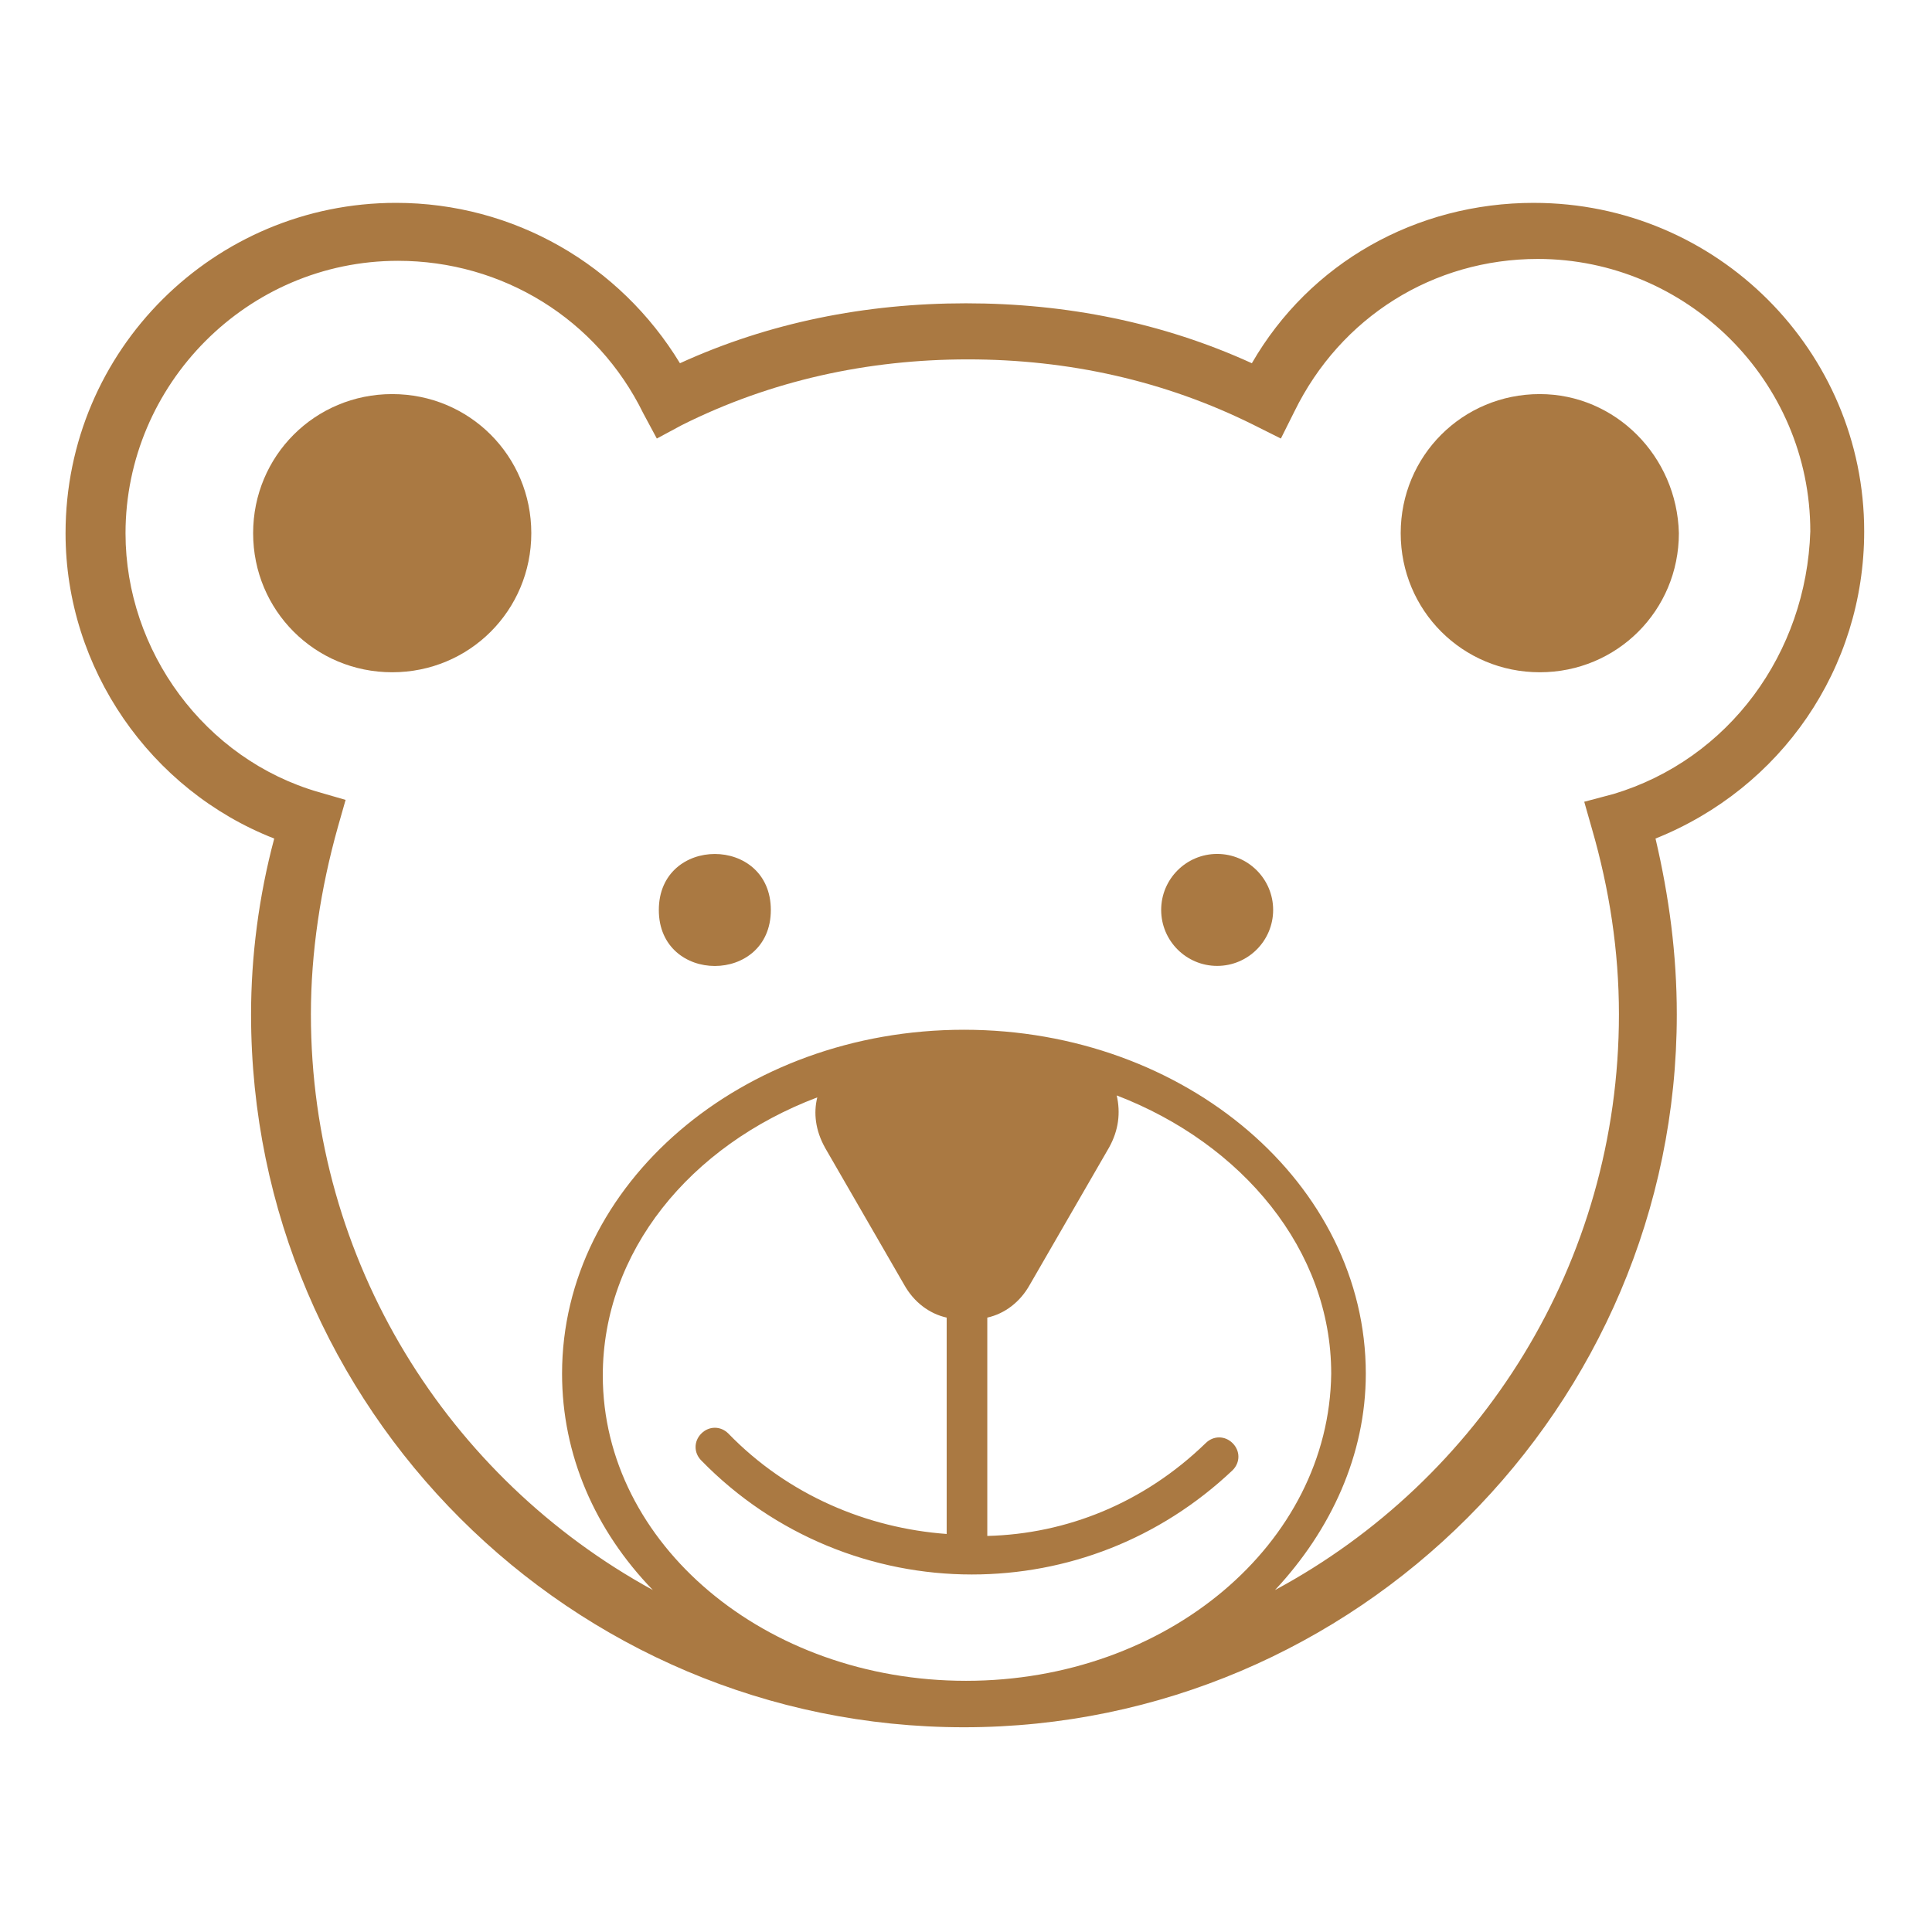 <?xml version="1.0" encoding="UTF-8"?>
<svg fill="#AA7942" width="100pt" height="100pt" version="1.1" viewBox="0 0 100 100" xmlns="http://www.w3.org/2000/svg">
 <g>
  <path d="m79.398 10.5c-6.102 0-11.602 3.102-14.602 8.301-4.602-2.102-9.602-3.102-14.801-3.102-5.199 0-10.199 1-14.801 3.102-3.102-5.102-8.602-8.301-14.699-8.301-9.398 0-17.102 7.602-17.102 17.102 0 7 4.398 13.301 10.801 15.801-0.801 3-1.199 6.102-1.199 9.102 0 20.398 16.602 36.898 36.898 36.898 20.301 0 36.898-16.602 36.898-36.898 0-3.102-0.398-6.102-1.102-9.102 6.5-2.602 10.801-8.801 10.801-15.898 0.008-9.305-7.594-17.004-17.094-17.004zm-36.699 48.898l4.102 7.102c0.5 0.898 1.301 1.5 2.199 1.699v11.199c-4.102-0.301-8.199-2-11.301-5.199-0.398-0.398-1-0.398-1.398 0-0.398 0.398-0.398 1 0 1.398 3.801 3.898 8.898 5.898 14 5.898 4.898 0 9.699-1.801 13.5-5.398 0.398-0.398 0.398-1 0-1.398-0.398-0.398-1-0.398-1.398 0-3.199 3.102-7.199 4.699-11.301 4.801v-11.301c0.898-0.199 1.699-0.801 2.199-1.699l4.102-7.102c0.5-0.898 0.602-1.801 0.398-2.699 6.5 2.5 11.102 8 11.102 14.398-0.102 8.801-8.504 15.902-18.902 15.902s-18.801-7.102-18.801-15.801c0-6.398 4.5-11.898 11.102-14.398-0.199 0.801-0.102 1.699 0.398 2.598zm40.801-18.297l-1.5 0.398 0.398 1.398c0.898 3.102 1.398 6.301 1.398 9.602 0 12.898-7.199 24.102-17.801 29.801 2.898-3.102 4.699-7 4.699-11.199 0-9.801-9.301-17.801-20.801-17.801s-20.801 8-20.801 17.801c0 4.199 1.699 8.102 4.699 11.199-10.602-5.801-17.699-17-17.699-29.801 0-3.199 0.5-6.5 1.398-9.699l0.398-1.398-1.391-0.402c-5.898-1.699-10-7.301-10-13.398 0-7.699 6.301-14.102 14.102-14.102 5.398 0 10.301 3 12.699 7.898l0.699 1.301 1.301-0.699c4.602-2.301 9.602-3.398 14.801-3.398 5.199 0 10.199 1.102 14.801 3.398l1.398 0.699 0.699-1.398c2.398-4.898 7.199-7.898 12.602-7.898 7.699 0 14.102 6.301 14.102 14.102-0.203 6.297-4.203 11.797-10.203 13.598z"/>
  <path d="m63 44.199c-1.602 0-2.898 1.301-2.898 2.898 0 1.602 1.301 2.898 2.898 2.898 1.602 0 2.898-1.301 2.898-2.898s-1.297-2.898-2.898-2.898z"/>
  <path d="m39.898 47.102c0 3.863-5.797 3.863-5.797 0 0-3.867 5.797-3.867 5.797 0"/>
  <path d="m20.301 20.398c-4 0-7.199 3.199-7.199 7.199s3.199 7.199 7.199 7.199 7.199-3.199 7.199-7.199c0-3.996-3.199-7.199-7.199-7.199z"/>
  <path d="m79.699 20.398c-4 0-7.199 3.199-7.199 7.199s3.199 7.199 7.199 7.199 7.199-3.199 7.199-7.199c-0.098-3.996-3.297-7.199-7.199-7.199z"/>
 </g>
</svg>
